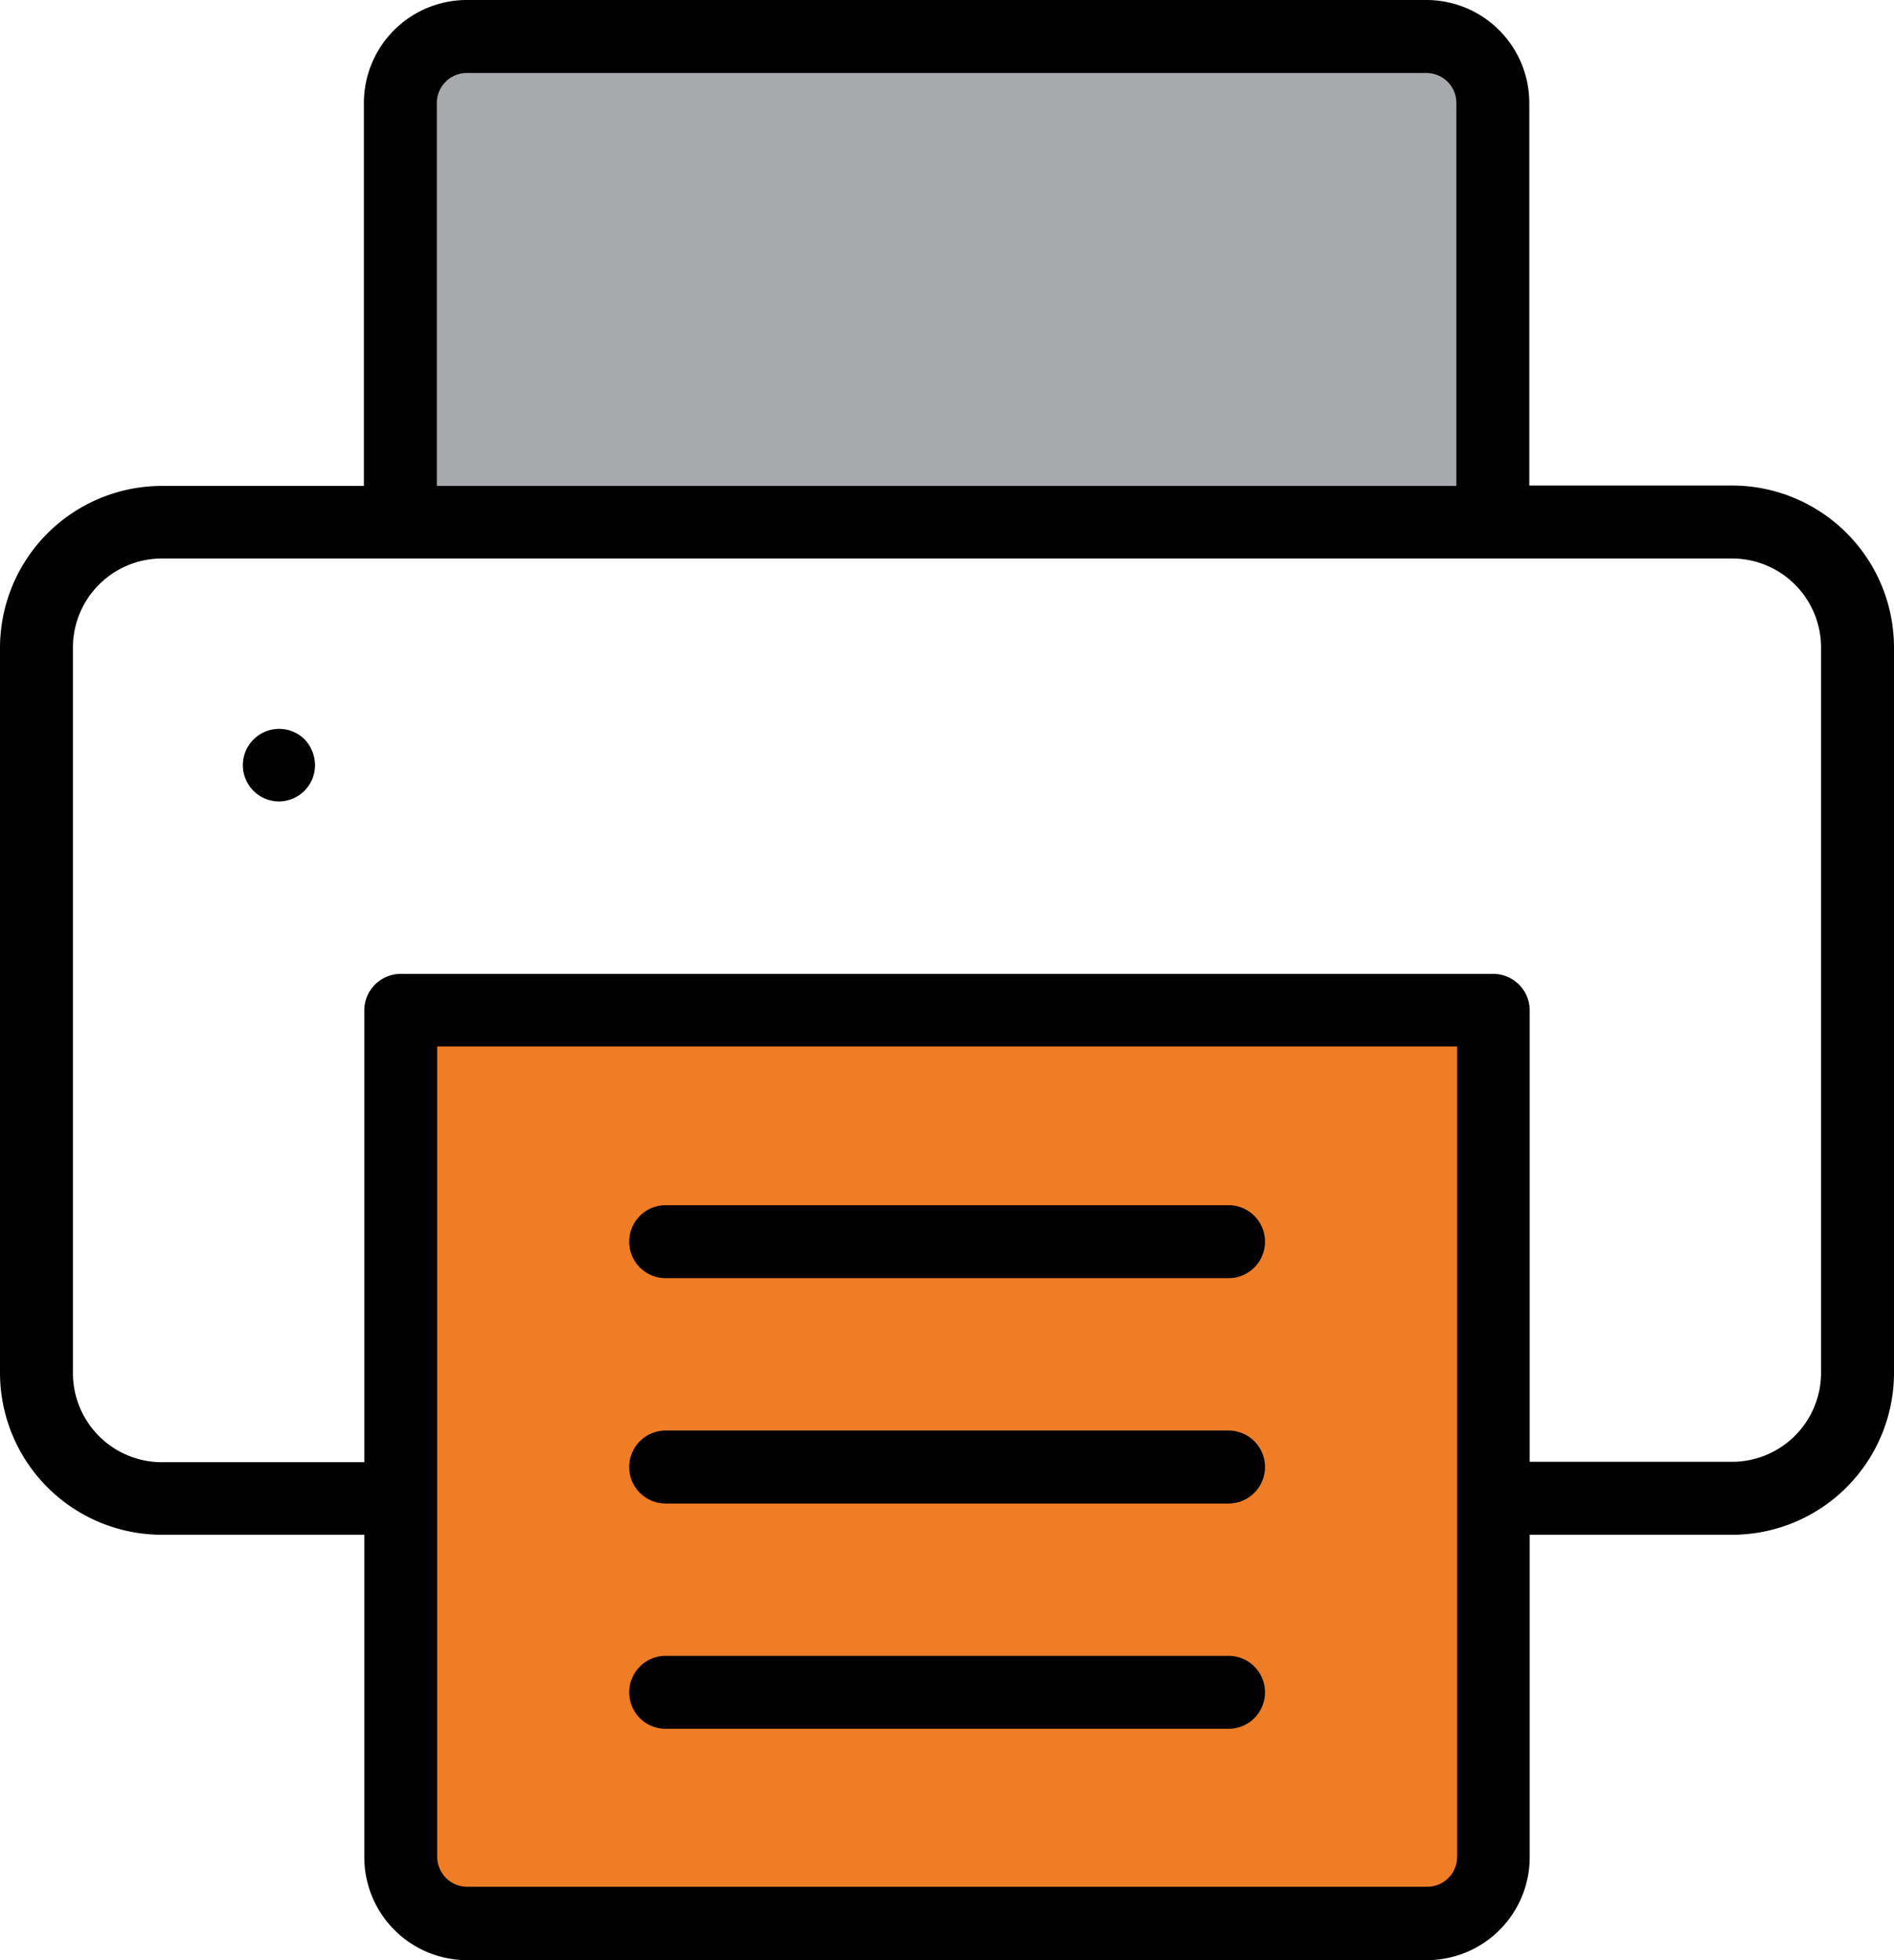 <svg xmlns="http://www.w3.org/2000/svg" width="166.723mm" height="172.473mm" viewBox="0 0 472.6 488.9"><title>ci-print-packaging</title><path d="M108.05,130.2V25.7a16.559,16.559,0,0,1,16.6-16.6h239.4a16.559,16.559,0,0,1,16.6,16.6V130.3" transform="translate(-8.15 0)" fill="#a7a9ac"/><path d="M364.15,479.7H124.75a16.559,16.559,0,0,1-16.6-16.6V252h272.7V463.2A16.688,16.688,0,0,1,364.15,479.7Z" transform="translate(-8.15 0)" fill="#ef7d25"/><path d="M48.55,382.8h50.5v80.4a25.692,25.692,0,0,0,25.7,25.7h239.4a25.692,25.692,0,0,0,25.7-25.7V382.8h50.5a40.416,40.416,0,0,0,40.4-40.4V161.5a40.416,40.416,0,0,0-40.4-40.4h-50.6V25.7A25.692,25.692,0,0,0,364.05,0H124.65a25.692,25.692,0,0,0-25.7,25.7v95.5H48.55a40.416,40.416,0,0,0-40.4,40.4V342.4A40.416,40.416,0,0,0,48.55,382.8Zm323.2,80.3a7.49,7.49,0,0,1-7.5,7.5H124.75a7.49,7.49,0,0,1-7.5-7.5V261h254.5ZM117.15,25.7a7.49,7.49,0,0,1,7.5-7.5h239.4a7.49,7.49,0,0,1,7.5,7.5v95.5H117.15ZM26.35,161.5a22.214,22.214,0,0,1,22.2-22.2h391.8a22.214,22.214,0,0,1,22.2,22.2V342.4a22.214,22.214,0,0,1-22.2,22.2h-50.5V252a9.133,9.133,0,0,0-9.1-9.1H108.15a9.133,9.133,0,0,0-9.1,9.1V364.7H48.55a22.214,22.214,0,0,1-22.2-22.2Z" transform="translate(-8.15 0)"/><path d="M77.75,199.9a9.093,9.093,0,0,0,6.4-2.7,8.997,8.997,0,0,0,2.6-6.4,9.438,9.438,0,0,0-2.6-6.4,9.051,9.051,0,1,0-6.4,15.5Z" transform="translate(-8.15 0)"/><path d="M314.65,356.8H174.25a9.1,9.1,0,1,0,0,18.2h140.5a9.1,9.1,0,1,0-.1-18.2Z" transform="translate(-8.15 0)"/><path d="M314.65,413H174.25a9.1,9.1,0,1,0,0,18.2h140.5a9.1,9.1,0,1,0-.1-18.2Z" transform="translate(-8.15 0)"/><path d="M314.65,300.6H174.25a9.1,9.1,0,0,0,0,18.2h140.5a9.1,9.1,0,1,0-.1-18.2Z" transform="translate(-8.15 0)"/></svg>